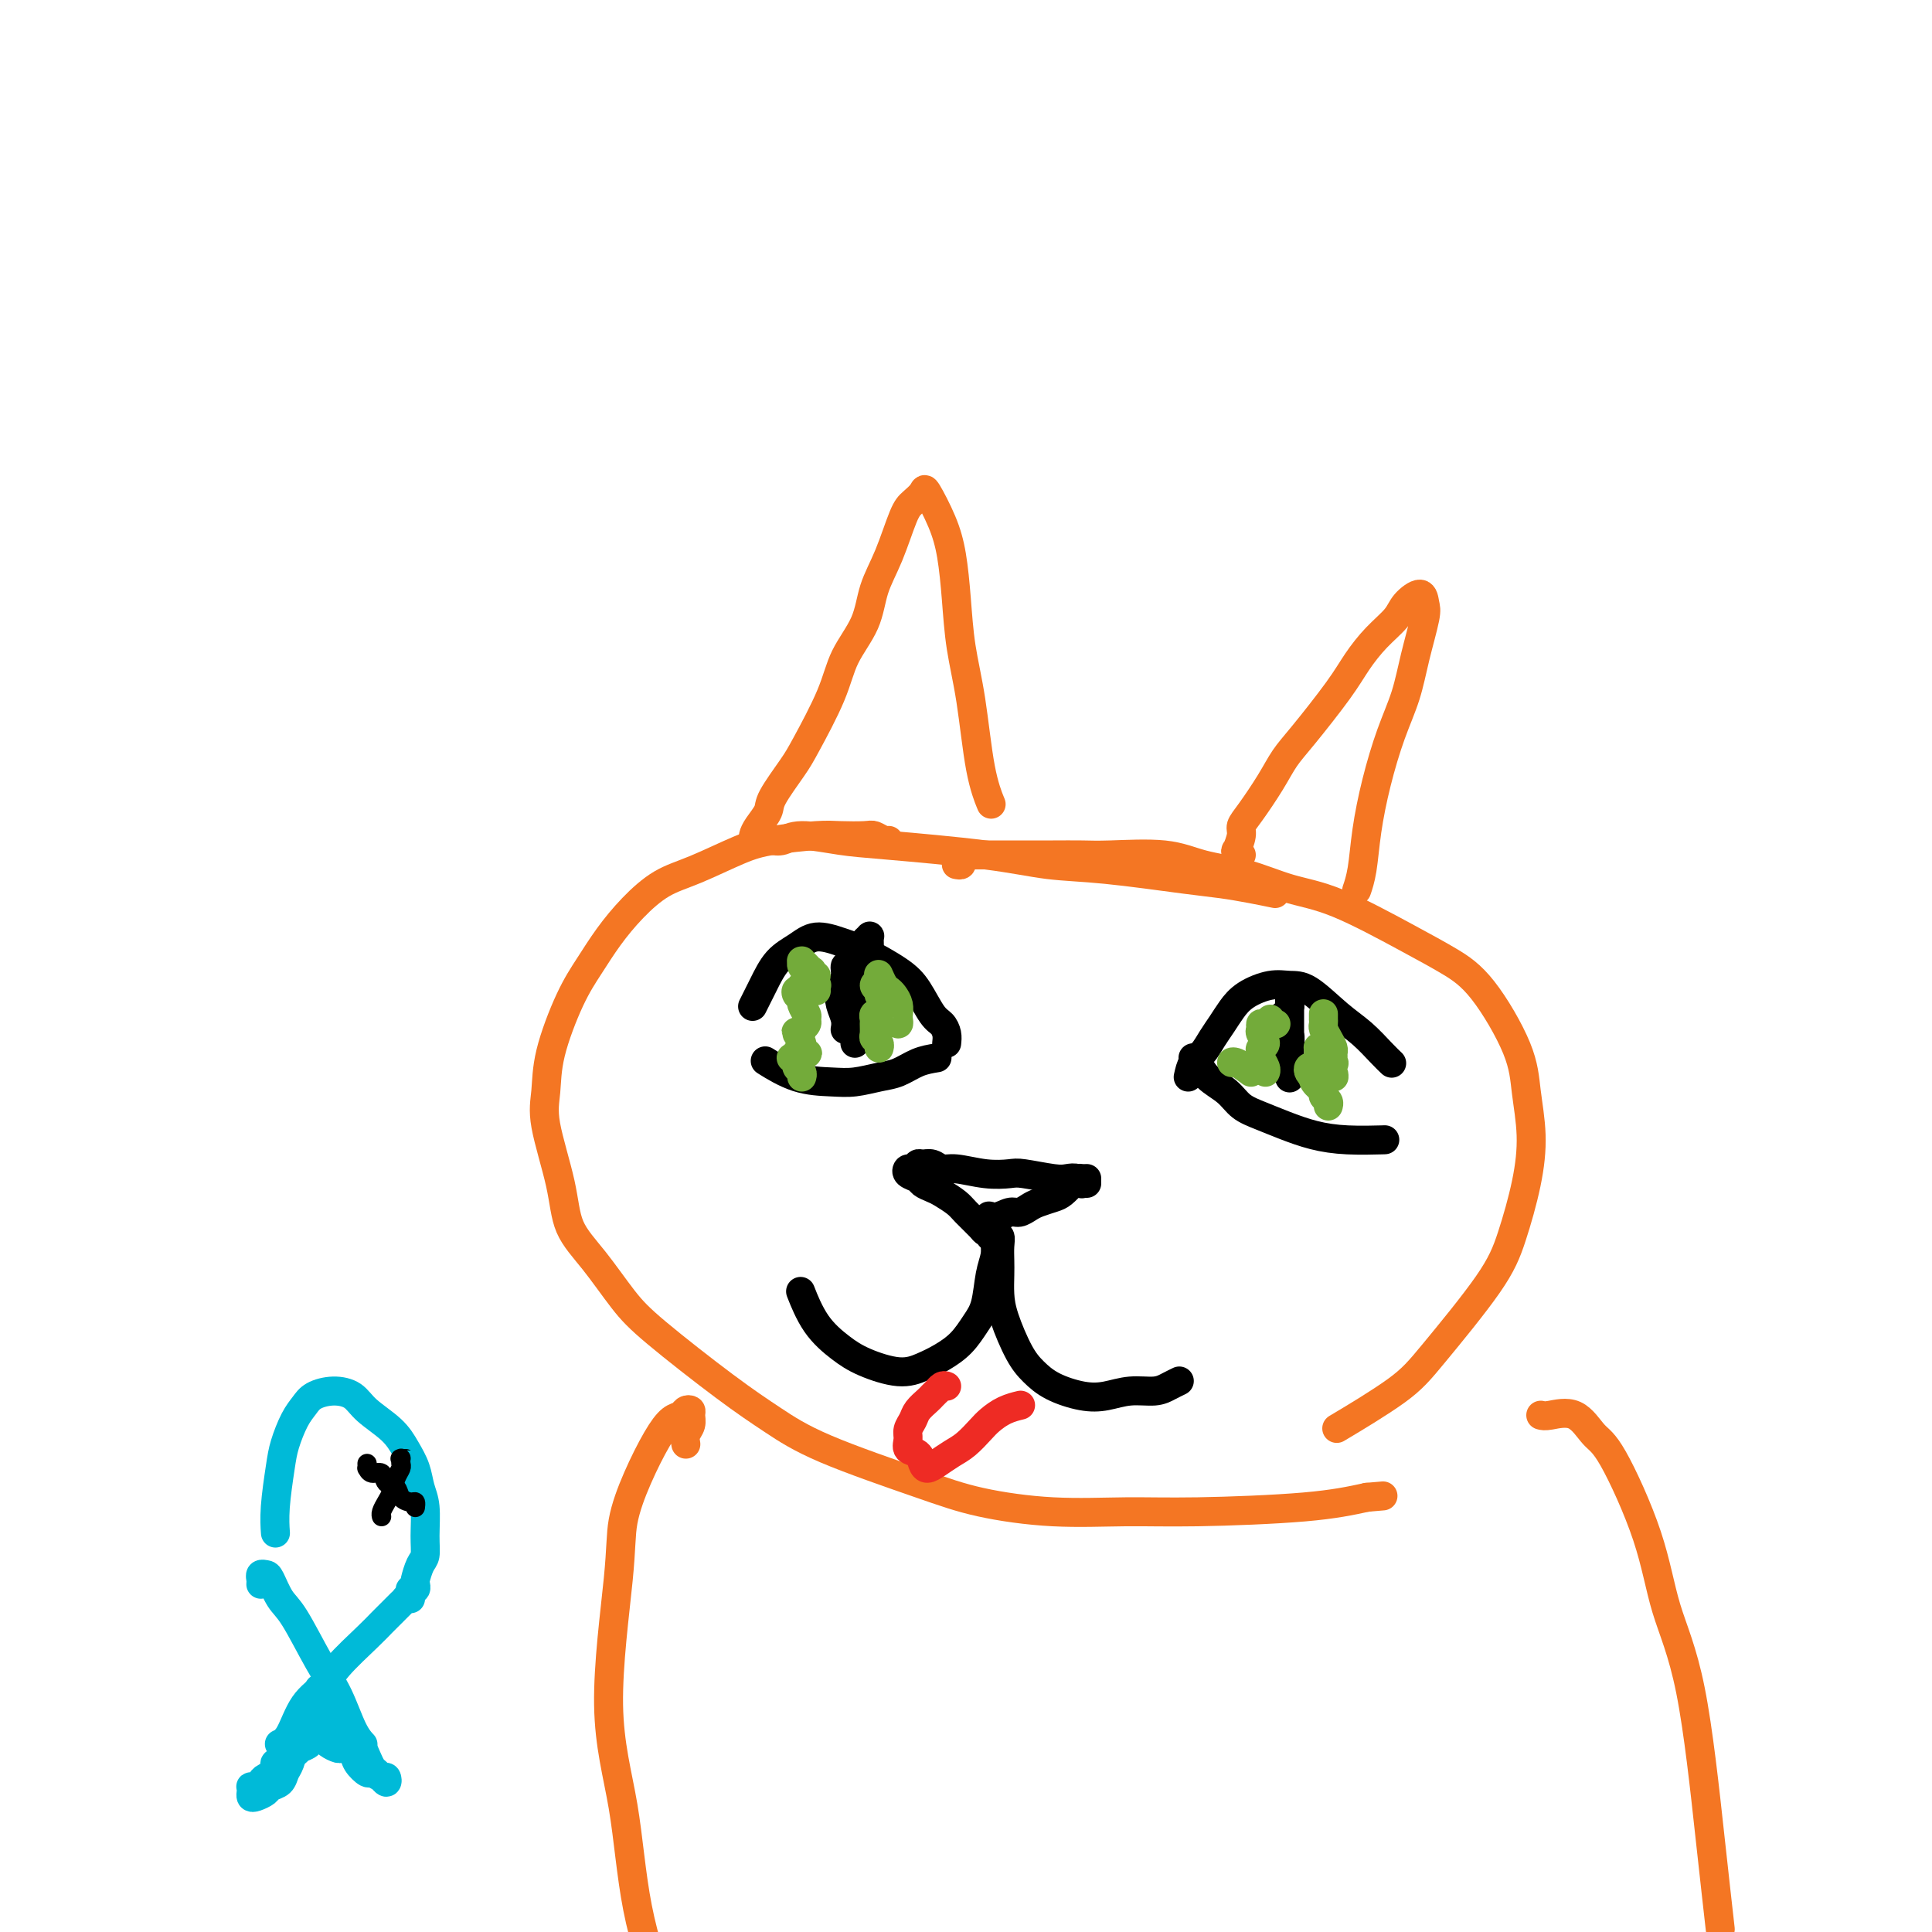 <svg viewBox='0 0 400 400' version='1.1' xmlns='http://www.w3.org/2000/svg' xmlns:xlink='http://www.w3.org/1999/xlink'><g fill='none' stroke='#F47623' stroke-width='6' stroke-linecap='round' stroke-linejoin='round'><path d='M264,185c-1.568,-0.325 -3.136,-0.650 -5,-1c-1.864,-0.350 -4.026,-0.727 -6,-1c-1.974,-0.273 -3.762,-0.444 -8,-1c-4.238,-0.556 -10.927,-1.496 -16,-2c-5.073,-0.504 -8.531,-0.571 -12,-1c-3.469,-0.429 -6.949,-1.222 -13,-2c-6.051,-0.778 -14.672,-1.543 -20,-2c-5.328,-0.457 -7.361,-0.606 -10,-1c-2.639,-0.394 -5.883,-1.033 -8,-1c-2.117,0.033 -3.109,0.740 -4,1c-0.891,0.260 -1.683,0.074 -2,0c-0.317,-0.074 -0.158,-0.037 0,0'/><path d='M156,174c-0.053,-0.274 -0.106,-0.548 0,-1c0.106,-0.452 0.371,-1.080 1,-2c0.629,-0.920 1.621,-2.130 2,-3c0.379,-0.870 0.144,-1.399 1,-3c0.856,-1.601 2.803,-4.274 4,-6c1.197,-1.726 1.643,-2.504 3,-5c1.357,-2.496 3.626,-6.708 5,-10c1.374,-3.292 1.852,-5.662 3,-8c1.148,-2.338 2.964,-4.643 4,-7c1.036,-2.357 1.290,-4.767 2,-7c0.710,-2.233 1.876,-4.288 3,-7c1.124,-2.712 2.206,-6.082 3,-8c0.794,-1.918 1.302,-2.383 2,-3c0.698,-0.617 1.588,-1.387 2,-2c0.412,-0.613 0.347,-1.070 1,0c0.653,1.070 2.023,3.667 3,6c0.977,2.333 1.560,4.401 2,7c0.440,2.599 0.738,5.731 1,9c0.262,3.269 0.487,6.677 1,10c0.513,3.323 1.313,6.561 2,11c0.687,4.439 1.262,10.080 2,14c0.738,3.920 1.639,6.120 2,7c0.361,0.880 0.180,0.440 0,0'/><path d='M257,177c-0.390,-0.501 -0.780,-1.002 -1,-1c-0.220,0.002 -0.271,0.508 0,0c0.271,-0.508 0.862,-2.029 1,-3c0.138,-0.971 -0.179,-1.392 0,-2c0.179,-0.608 0.852,-1.404 2,-3c1.148,-1.596 2.771,-3.994 4,-6c1.229,-2.006 2.064,-3.621 3,-5c0.936,-1.379 1.974,-2.522 4,-5c2.026,-2.478 5.041,-6.291 7,-9c1.959,-2.709 2.861,-4.315 4,-6c1.139,-1.685 2.515,-3.451 4,-5c1.485,-1.549 3.079,-2.883 4,-4c0.921,-1.117 1.169,-2.017 2,-3c0.831,-0.983 2.246,-2.051 3,-2c0.754,0.051 0.848,1.219 1,2c0.152,0.781 0.361,1.173 0,3c-0.361,1.827 -1.291,5.087 -2,8c-0.709,2.913 -1.198,5.479 -2,8c-0.802,2.521 -1.917,4.998 -3,8c-1.083,3.002 -2.133,6.528 -3,10c-0.867,3.472 -1.552,6.889 -2,10c-0.448,3.111 -0.659,5.914 -1,8c-0.341,2.086 -0.812,3.453 -1,4c-0.188,0.547 -0.094,0.273 0,0'/><path d='M198,179c0.417,0.083 0.835,0.166 1,0c0.165,-0.166 0.078,-0.580 0,-1c-0.078,-0.420 -0.146,-0.844 0,-1c0.146,-0.156 0.505,-0.042 1,0c0.495,0.042 1.127,0.011 2,0c0.873,-0.011 1.986,-0.003 3,0c1.014,0.003 1.927,0.001 3,0c1.073,-0.001 2.305,-0.002 4,0c1.695,0.002 3.853,0.007 6,0c2.147,-0.007 4.283,-0.025 6,0c1.717,0.025 3.016,0.094 6,0c2.984,-0.094 7.655,-0.349 11,0c3.345,0.349 5.365,1.303 8,2c2.635,0.697 5.886,1.137 9,2c3.114,0.863 6.090,2.149 9,3c2.910,0.851 5.753,1.268 10,3c4.247,1.732 9.897,4.781 14,7c4.103,2.219 6.659,3.608 9,5c2.341,1.392 4.468,2.786 7,6c2.532,3.214 5.468,8.247 7,12c1.532,3.753 1.659,6.225 2,9c0.341,2.775 0.896,5.855 1,9c0.104,3.145 -0.243,6.357 -1,10c-0.757,3.643 -1.925,7.716 -3,11c-1.075,3.284 -2.059,5.778 -5,10c-2.941,4.222 -7.840,10.173 -11,14c-3.160,3.827 -4.582,5.530 -8,8c-3.418,2.470 -8.834,5.706 -11,7c-2.166,1.294 -1.083,0.647 0,0'/><path d='M184,174c-0.223,0.113 -0.445,0.226 -1,0c-0.555,-0.226 -1.442,-0.790 -2,-1c-0.558,-0.210 -0.788,-0.066 -2,0c-1.212,0.066 -3.407,0.055 -5,0c-1.593,-0.055 -2.584,-0.155 -5,0c-2.416,0.155 -6.256,0.563 -9,1c-2.744,0.437 -4.393,0.902 -7,2c-2.607,1.098 -6.171,2.830 -9,4c-2.829,1.170 -4.923,1.777 -7,3c-2.077,1.223 -4.136,3.062 -6,5c-1.864,1.938 -3.532,3.973 -5,6c-1.468,2.027 -2.736,4.044 -4,6c-1.264,1.956 -2.525,3.850 -4,7c-1.475,3.150 -3.166,7.555 -4,11c-0.834,3.445 -0.812,5.930 -1,8c-0.188,2.070 -0.585,3.725 0,7c0.585,3.275 2.153,8.169 3,12c0.847,3.831 0.971,6.599 2,9c1.029,2.401 2.961,4.433 5,7c2.039,2.567 4.186,5.667 6,8c1.814,2.333 3.297,3.898 7,7c3.703,3.102 9.627,7.740 14,11c4.373,3.260 7.194,5.140 10,7c2.806,1.860 5.596,3.700 11,6c5.404,2.300 13.421,5.062 19,7c5.579,1.938 8.718,3.053 13,4c4.282,0.947 9.705,1.726 15,2c5.295,0.274 10.460,0.042 15,0c4.540,-0.042 8.453,0.104 15,0c6.547,-0.104 15.728,-0.458 22,-1c6.272,-0.542 9.636,-1.271 13,-2'/><path d='M283,310c5.833,-0.500 2.917,-0.250 0,0'/></g>
<g fill='none' stroke='#000000' stroke-width='6' stroke-linecap='round' stroke-linejoin='round'><path d='M225,245c-0.440,-0.030 -0.880,-0.060 -1,0c-0.120,0.060 0.081,0.208 0,0c-0.081,-0.208 -0.442,-0.774 -1,-1c-0.558,-0.226 -1.312,-0.112 -2,0c-0.688,0.112 -1.311,0.222 -3,0c-1.689,-0.222 -4.445,-0.776 -6,-1c-1.555,-0.224 -1.911,-0.116 -3,0c-1.089,0.116 -2.911,0.242 -5,0c-2.089,-0.242 -4.443,-0.850 -6,-1c-1.557,-0.150 -2.315,0.160 -3,0c-0.685,-0.160 -1.297,-0.790 -2,-1c-0.703,-0.210 -1.497,-0.001 -2,0c-0.503,0.001 -0.716,-0.207 -1,0c-0.284,0.207 -0.638,0.829 -1,1c-0.362,0.171 -0.732,-0.109 -1,0c-0.268,0.109 -0.435,0.606 0,1c0.435,0.394 1.471,0.686 2,1c0.529,0.314 0.549,0.649 1,1c0.451,0.351 1.333,0.717 2,1c0.667,0.283 1.120,0.482 2,1c0.880,0.518 2.187,1.354 3,2c0.813,0.646 1.132,1.101 2,2c0.868,0.899 2.285,2.242 3,3c0.715,0.758 0.728,0.931 1,1c0.272,0.069 0.801,0.032 1,0c0.199,-0.032 0.067,-0.060 0,0c-0.067,0.060 -0.068,0.210 0,0c0.068,-0.210 0.204,-0.778 0,-1c-0.204,-0.222 -0.747,-0.098 -1,0c-0.253,0.098 -0.215,0.171 0,0c0.215,-0.171 0.608,-0.585 1,-1'/><path d='M205,253c2.611,1.458 0.639,-0.397 0,-1c-0.639,-0.603 0.054,0.046 1,0c0.946,-0.046 2.144,-0.786 3,-1c0.856,-0.214 1.370,0.098 2,0c0.630,-0.098 1.377,-0.607 2,-1c0.623,-0.393 1.123,-0.669 2,-1c0.877,-0.331 2.133,-0.716 3,-1c0.867,-0.284 1.346,-0.469 2,-1c0.654,-0.531 1.482,-1.410 2,-2c0.518,-0.590 0.727,-0.890 1,-1c0.273,-0.110 0.612,-0.030 1,0c0.388,0.030 0.825,0.008 1,0c0.175,-0.008 0.087,-0.004 0,0'/><path d='M206,254c-0.025,1.008 -0.051,2.015 0,3c0.051,0.985 0.177,1.947 0,3c-0.177,1.053 -0.658,2.197 -1,4c-0.342,1.803 -0.544,4.265 -1,6c-0.456,1.735 -1.164,2.743 -2,4c-0.836,1.257 -1.798,2.762 -3,4c-1.202,1.238 -2.645,2.208 -4,3c-1.355,0.792 -2.624,1.404 -4,2c-1.376,0.596 -2.859,1.174 -5,1c-2.141,-0.174 -4.938,-1.102 -7,-2c-2.062,-0.898 -3.388,-1.766 -5,-3c-1.612,-1.234 -3.511,-2.832 -5,-5c-1.489,-2.168 -2.568,-4.905 -3,-6c-0.432,-1.095 -0.216,-0.547 0,0'/><path d='M205,256c0.415,0.003 0.829,0.006 1,0c0.171,-0.006 0.098,-0.021 0,0c-0.098,0.021 -0.222,0.077 0,0c0.222,-0.077 0.791,-0.286 1,0c0.209,0.286 0.057,1.066 0,2c-0.057,0.934 -0.020,2.021 0,3c0.020,0.979 0.024,1.851 0,3c-0.024,1.149 -0.077,2.576 0,4c0.077,1.424 0.284,2.844 1,5c0.716,2.156 1.940,5.048 3,7c1.060,1.952 1.955,2.964 3,4c1.045,1.036 2.240,2.096 4,3c1.760,0.904 4.085,1.651 6,2c1.915,0.349 3.421,0.300 5,0c1.579,-0.300 3.233,-0.851 5,-1c1.767,-0.149 3.649,0.104 5,0c1.351,-0.104 2.171,-0.567 3,-1c0.829,-0.433 1.665,-0.838 2,-1c0.335,-0.162 0.167,-0.081 0,0'/><path d='M246,223c0.244,-1.113 0.488,-2.226 1,-3c0.512,-0.774 1.293,-1.208 2,-2c0.707,-0.792 1.340,-1.943 2,-3c0.660,-1.057 1.348,-2.020 2,-3c0.652,-0.980 1.267,-1.976 2,-3c0.733,-1.024 1.584,-2.077 3,-3c1.416,-0.923 3.396,-1.718 5,-2c1.604,-0.282 2.831,-0.052 4,0c1.169,0.052 2.278,-0.073 4,1c1.722,1.073 4.055,3.346 6,5c1.945,1.654 3.501,2.691 5,4c1.499,1.309 2.942,2.891 4,4c1.058,1.109 1.731,1.745 2,2c0.269,0.255 0.135,0.127 0,0'/><path d='M266,211c0.423,-0.659 0.845,-1.318 1,-2c0.155,-0.682 0.041,-1.388 0,-2c-0.041,-0.612 -0.011,-1.129 0,-1c0.011,0.129 0.003,0.903 0,1c-0.003,0.097 -0.001,-0.482 0,0c0.001,0.482 0.000,2.027 0,3c-0.000,0.973 -0.000,1.375 0,2c0.000,0.625 0.000,1.475 0,3c-0.000,1.525 -0.000,3.725 0,5c0.000,1.275 0.000,1.623 0,2c-0.000,0.377 -0.000,0.782 0,1c0.000,0.218 0.001,0.250 0,0c-0.001,-0.250 -0.004,-0.781 0,-1c0.004,-0.219 0.017,-0.126 0,-1c-0.017,-0.874 -0.062,-2.714 0,-4c0.062,-1.286 0.231,-2.017 0,-3c-0.231,-0.983 -0.860,-2.217 -1,-3c-0.140,-0.783 0.211,-1.113 0,-1c-0.211,0.113 -0.984,0.669 -1,1c-0.016,0.331 0.727,0.435 1,1c0.273,0.565 0.078,1.590 0,2c-0.078,0.410 -0.039,0.205 0,0'/><path d='M196,216c0.072,-0.645 0.143,-1.291 0,-2c-0.143,-0.709 -0.502,-1.482 -1,-2c-0.498,-0.518 -1.135,-0.782 -2,-2c-0.865,-1.218 -1.956,-3.389 -3,-5c-1.044,-1.611 -2.039,-2.661 -4,-4c-1.961,-1.339 -4.888,-2.968 -7,-4c-2.112,-1.032 -3.409,-1.467 -5,-2c-1.591,-0.533 -3.477,-1.165 -5,-1c-1.523,0.165 -2.681,1.127 -4,2c-1.319,0.873 -2.797,1.657 -4,3c-1.203,1.343 -2.132,3.246 -3,5c-0.868,1.754 -1.677,3.358 -2,4c-0.323,0.642 -0.162,0.321 0,0'/><path d='M180,201c-0.002,-1.101 -0.004,-2.203 0,-3c0.004,-0.797 0.012,-1.291 0,-2c-0.012,-0.709 -0.046,-1.635 0,-2c0.046,-0.365 0.170,-0.169 0,0c-0.170,0.169 -0.634,0.311 -1,1c-0.366,0.689 -0.634,1.925 -1,3c-0.366,1.075 -0.830,1.988 -1,3c-0.170,1.012 -0.046,2.122 0,3c0.046,0.878 0.012,1.525 0,3c-0.012,1.475 -0.003,3.780 0,5c0.003,1.220 0.001,1.356 0,2c-0.001,0.644 0.001,1.795 0,2c-0.001,0.205 -0.004,-0.537 0,-1c0.004,-0.463 0.015,-0.646 0,-1c-0.015,-0.354 -0.055,-0.879 0,-2c0.055,-1.121 0.207,-2.838 0,-4c-0.207,-1.162 -0.772,-1.770 -1,-3c-0.228,-1.230 -0.117,-3.081 0,-4c0.117,-0.919 0.241,-0.907 0,-1c-0.241,-0.093 -0.845,-0.293 -1,0c-0.155,0.293 0.141,1.077 0,2c-0.141,0.923 -0.717,1.985 -1,3c-0.283,1.015 -0.272,1.983 0,3c0.272,1.017 0.804,2.081 1,3c0.196,0.919 0.056,1.691 0,2c-0.056,0.309 -0.028,0.154 0,0'/><path d='M194,219c-1.326,0.218 -2.652,0.437 -4,1c-1.348,0.563 -2.718,1.471 -4,2c-1.282,0.529 -2.478,0.681 -4,1c-1.522,0.319 -3.372,0.807 -5,1c-1.628,0.193 -3.034,0.093 -5,0c-1.966,-0.093 -4.491,-0.179 -7,-1c-2.509,-0.821 -5.003,-2.377 -6,-3c-0.997,-0.623 -0.499,-0.311 0,0'/><path d='M247,219c0.300,0.153 0.599,0.306 1,1c0.401,0.694 0.902,1.929 2,3c1.098,1.071 2.791,1.978 4,3c1.209,1.022 1.933,2.158 3,3c1.067,0.842 2.476,1.388 4,2c1.524,0.612 3.162,1.288 5,2c1.838,0.712 3.874,1.459 6,2c2.126,0.541 4.342,0.876 7,1c2.658,0.124 5.760,0.035 7,0c1.240,-0.035 0.620,-0.018 0,0'/></g>
<g fill='none' stroke='#F47623' stroke-width='6' stroke-linecap='round' stroke-linejoin='round'><path d='M142,299c-0.115,-0.672 -0.230,-1.344 0,-2c0.230,-0.656 0.805,-1.297 1,-2c0.195,-0.703 0.008,-1.469 0,-2c-0.008,-0.531 0.161,-0.827 0,-1c-0.161,-0.173 -0.654,-0.224 -1,0c-0.346,0.224 -0.545,0.721 -1,1c-0.455,0.279 -1.167,0.339 -2,1c-0.833,0.661 -1.789,1.921 -3,4c-1.211,2.079 -2.679,4.975 -4,8c-1.321,3.025 -2.494,6.179 -3,9c-0.506,2.821 -0.343,5.309 -1,12c-0.657,6.691 -2.133,17.585 -2,26c0.133,8.415 1.875,14.352 3,21c1.125,6.648 1.631,14.009 3,21c1.369,6.991 3.599,13.613 6,20c2.401,6.387 4.972,12.539 6,15c1.028,2.461 0.514,1.230 0,0'/><path d='M319,293c0.381,0.108 0.763,0.217 2,0c1.237,-0.217 3.330,-0.759 5,0c1.670,0.759 2.918,2.819 4,4c1.082,1.181 1.998,1.482 4,5c2.002,3.518 5.090,10.251 7,16c1.910,5.749 2.642,10.513 4,15c1.358,4.487 3.343,8.698 5,17c1.657,8.302 2.984,20.697 4,30c1.016,9.303 1.719,15.515 2,18c0.281,2.485 0.141,1.242 0,0'/></g>
<g fill='none' stroke='#EE2B24' stroke-width='6' stroke-linecap='round' stroke-linejoin='round'><path d='M196,287c-0.302,-0.120 -0.605,-0.240 -1,0c-0.395,0.240 -0.883,0.841 -1,1c-0.117,0.159 0.138,-0.123 0,0c-0.138,0.123 -0.668,0.652 -1,1c-0.332,0.348 -0.467,0.516 -1,1c-0.533,0.484 -1.465,1.286 -2,2c-0.535,0.714 -0.672,1.342 -1,2c-0.328,0.658 -0.845,1.345 -1,2c-0.155,0.655 0.052,1.276 0,2c-0.052,0.724 -0.363,1.551 0,2c0.363,0.449 1.398,0.520 2,1c0.602,0.480 0.769,1.367 1,2c0.231,0.633 0.527,1.011 1,1c0.473,-0.011 1.123,-0.411 2,-1c0.877,-0.589 1.981,-1.366 3,-2c1.019,-0.634 1.955,-1.126 3,-2c1.045,-0.874 2.200,-2.129 3,-3c0.800,-0.871 1.245,-1.357 2,-2c0.755,-0.643 1.819,-1.442 3,-2c1.181,-0.558 2.480,-0.874 3,-1c0.520,-0.126 0.260,-0.063 0,0'/></g>
<g fill='none' stroke='#73AB3A' stroke-width='6' stroke-linecap='round' stroke-linejoin='round'><path d='M274,210c0.000,0.032 0.000,0.064 0,0c-0.000,-0.064 -0.001,-0.225 0,0c0.001,0.225 0.003,0.837 0,1c-0.003,0.163 -0.011,-0.121 0,0c0.011,0.121 0.041,0.648 0,1c-0.041,0.352 -0.155,0.528 0,1c0.155,0.472 0.577,1.240 1,2c0.423,0.760 0.848,1.511 1,2c0.152,0.489 0.033,0.717 0,1c-0.033,0.283 0.020,0.623 0,1c-0.020,0.377 -0.114,0.791 0,1c0.114,0.209 0.437,0.213 0,0c-0.437,-0.213 -1.634,-0.642 -2,-1c-0.366,-0.358 0.100,-0.645 0,-1c-0.100,-0.355 -0.765,-0.778 -1,-1c-0.235,-0.222 -0.038,-0.241 0,0c0.038,0.241 -0.081,0.744 0,1c0.081,0.256 0.363,0.264 1,1c0.637,0.736 1.628,2.198 2,3c0.372,0.802 0.125,0.944 0,1c-0.125,0.056 -0.127,0.025 0,0c0.127,-0.025 0.384,-0.046 0,0c-0.384,0.046 -1.410,0.159 -2,0c-0.590,-0.159 -0.744,-0.590 -1,-1c-0.256,-0.410 -0.615,-0.801 -1,-1c-0.385,-0.199 -0.796,-0.207 -1,0c-0.204,0.207 -0.201,0.631 0,1c0.201,0.369 0.601,0.685 1,1'/><path d='M272,223c-0.457,0.560 0.399,1.460 1,2c0.601,0.540 0.945,0.719 1,1c0.055,0.281 -0.181,0.663 0,1c0.181,0.337 0.780,0.629 1,1c0.220,0.371 0.063,0.820 0,1c-0.063,0.180 -0.031,0.090 0,0'/><path d='M263,211c-0.112,0.423 -0.224,0.845 0,1c0.224,0.155 0.786,0.042 1,0c0.214,-0.042 0.082,-0.012 0,0c-0.082,0.012 -0.113,0.006 0,0c0.113,-0.006 0.369,-0.014 0,0c-0.369,0.014 -1.362,0.049 -2,0c-0.638,-0.049 -0.921,-0.182 -1,0c-0.079,0.182 0.046,0.679 0,1c-0.046,0.321 -0.262,0.466 0,1c0.262,0.534 1.002,1.456 1,2c-0.002,0.544 -0.747,0.710 -1,1c-0.253,0.290 -0.015,0.705 0,1c0.015,0.295 -0.192,0.471 0,1c0.192,0.529 0.782,1.412 1,2c0.218,0.588 0.062,0.882 0,1c-0.062,0.118 -0.031,0.059 0,0'/><path d='M259,222c-1.125,-0.845 -2.250,-1.690 -3,-2c-0.750,-0.310 -1.125,-0.083 -1,0c0.125,0.083 0.750,0.024 1,0c0.250,-0.024 0.125,-0.012 0,0'/><path d='M182,206c-0.038,-0.447 -0.077,-0.894 0,-1c0.077,-0.106 0.268,0.127 0,0c-0.268,-0.127 -0.997,-0.616 -1,-1c-0.003,-0.384 0.720,-0.664 1,-1c0.280,-0.336 0.116,-0.729 0,-1c-0.116,-0.271 -0.185,-0.421 0,0c0.185,0.421 0.624,1.412 1,2c0.376,0.588 0.689,0.773 1,1c0.311,0.227 0.620,0.496 1,1c0.380,0.504 0.831,1.243 1,2c0.169,0.757 0.056,1.534 0,2c-0.056,0.466 -0.056,0.622 0,1c0.056,0.378 0.169,0.977 0,1c-0.169,0.023 -0.619,-0.529 -1,-1c-0.381,-0.471 -0.694,-0.859 -1,-1c-0.306,-0.141 -0.604,-0.035 -1,0c-0.396,0.035 -0.891,-0.003 -1,0c-0.109,0.003 0.167,0.046 0,0c-0.167,-0.046 -0.778,-0.181 -1,0c-0.222,0.181 -0.056,0.678 0,1c0.056,0.322 0.001,0.468 0,1c-0.001,0.532 0.052,1.449 0,2c-0.052,0.551 -0.210,0.735 0,1c0.210,0.265 0.787,0.610 1,1c0.213,0.390 0.061,0.826 0,1c-0.061,0.174 -0.030,0.087 0,0'/><path d='M169,205c0.009,0.120 0.017,0.239 0,0c-0.017,-0.239 -0.060,-0.838 0,-1c0.060,-0.162 0.223,0.111 0,0c-0.223,-0.111 -0.830,-0.608 -1,-1c-0.170,-0.392 0.098,-0.679 0,-1c-0.098,-0.321 -0.563,-0.675 -1,-1c-0.437,-0.325 -0.846,-0.620 -1,-1c-0.154,-0.380 -0.052,-0.844 0,-1c0.052,-0.156 0.053,-0.004 0,0c-0.053,0.004 -0.159,-0.139 0,0c0.159,0.139 0.583,0.559 1,1c0.417,0.441 0.826,0.902 1,1c0.174,0.098 0.114,-0.167 0,0c-0.114,0.167 -0.283,0.766 0,1c0.283,0.234 1.019,0.101 1,0c-0.019,-0.101 -0.794,-0.172 -1,0c-0.206,0.172 0.156,0.586 0,1c-0.156,0.414 -0.830,0.828 -1,1c-0.170,0.172 0.164,0.102 0,0c-0.164,-0.102 -0.824,-0.234 -1,0c-0.176,0.234 0.134,0.835 0,1c-0.134,0.165 -0.712,-0.107 -1,0c-0.288,0.107 -0.288,0.592 0,1c0.288,0.408 0.863,0.739 1,1c0.137,0.261 -0.163,0.452 0,1c0.163,0.548 0.790,1.453 1,2c0.210,0.547 0.004,0.735 0,1c-0.004,0.265 0.195,0.607 0,1c-0.195,0.393 -0.783,0.837 -1,1c-0.217,0.163 -0.062,0.047 0,0c0.062,-0.047 0.031,-0.023 0,0'/><path d='M166,213c-0.211,2.265 -0.737,1.429 -1,1c-0.263,-0.429 -0.263,-0.451 0,0c0.263,0.451 0.790,1.375 1,2c0.210,0.625 0.105,0.952 0,1c-0.105,0.048 -0.209,-0.183 0,0c0.209,0.183 0.731,0.781 1,1c0.269,0.219 0.283,0.057 0,0c-0.283,-0.057 -0.864,-0.011 -1,0c-0.136,0.011 0.173,-0.012 0,0c-0.173,0.012 -0.827,0.059 -1,0c-0.173,-0.059 0.135,-0.223 0,0c-0.135,0.223 -0.712,0.833 -1,1c-0.288,0.167 -0.287,-0.109 0,0c0.287,0.109 0.862,0.604 1,1c0.138,0.396 -0.159,0.695 0,1c0.159,0.305 0.775,0.618 1,1c0.225,0.382 0.061,0.834 0,1c-0.061,0.166 -0.017,0.048 0,0c0.017,-0.048 0.009,-0.024 0,0'/></g>
<g fill='none' stroke='#00BAD8' stroke-width='6' stroke-linecap='round' stroke-linejoin='round'><path d='M54,328c0.025,-0.310 0.051,-0.620 0,-1c-0.051,-0.380 -0.178,-0.830 0,-1c0.178,-0.170 0.662,-0.059 1,0c0.338,0.059 0.530,0.067 1,1c0.470,0.933 1.217,2.791 2,4c0.783,1.209 1.601,1.767 3,4c1.399,2.233 3.381,6.140 5,9c1.619,2.860 2.877,4.674 4,7c1.123,2.326 2.110,5.165 3,7c0.890,1.835 1.683,2.667 2,3c0.317,0.333 0.159,0.166 0,0'/><path d='M85,331c-0.440,0.017 -0.880,0.035 -1,0c-0.120,-0.035 0.081,-0.122 0,0c-0.081,0.122 -0.445,0.455 -1,1c-0.555,0.545 -1.302,1.304 -2,2c-0.698,0.696 -1.348,1.331 -2,2c-0.652,0.669 -1.304,1.373 -3,3c-1.696,1.627 -4.434,4.177 -6,6c-1.566,1.823 -1.961,2.919 -3,4c-1.039,1.081 -2.722,2.145 -4,4c-1.278,1.855 -2.152,4.499 -3,6c-0.848,1.501 -1.671,1.857 -2,2c-0.329,0.143 -0.165,0.071 0,0'/><path d='M85,330c-0.112,-0.451 -0.223,-0.901 0,-1c0.223,-0.099 0.782,0.154 1,0c0.218,-0.154 0.097,-0.717 0,-1c-0.097,-0.283 -0.169,-0.288 0,-1c0.169,-0.712 0.578,-2.132 1,-3c0.422,-0.868 0.857,-1.183 1,-2c0.143,-0.817 -0.006,-2.136 0,-4c0.006,-1.864 0.166,-4.273 0,-6c-0.166,-1.727 -0.660,-2.773 -1,-4c-0.340,-1.227 -0.526,-2.637 -1,-4c-0.474,-1.363 -1.235,-2.681 -2,-4c-0.765,-1.319 -1.535,-2.638 -3,-4c-1.465,-1.362 -3.624,-2.766 -5,-4c-1.376,-1.234 -1.968,-2.299 -3,-3c-1.032,-0.701 -2.504,-1.037 -4,-1c-1.496,0.037 -3.016,0.449 -4,1c-0.984,0.551 -1.430,1.241 -2,2c-0.570,0.759 -1.263,1.588 -2,3c-0.737,1.412 -1.518,3.409 -2,5c-0.482,1.591 -0.665,2.777 -1,5c-0.335,2.223 -0.821,5.483 -1,8c-0.179,2.517 -0.051,4.291 0,5c0.051,0.709 0.026,0.355 0,0'/><path d='M57,366c-0.112,-0.453 -0.224,-0.905 0,-1c0.224,-0.095 0.784,0.168 1,0c0.216,-0.168 0.086,-0.767 0,-1c-0.086,-0.233 -0.130,-0.100 0,0c0.130,0.100 0.435,0.168 1,0c0.565,-0.168 1.390,-0.571 2,-1c0.610,-0.429 1.005,-0.886 1,-1c-0.005,-0.114 -0.409,0.113 0,0c0.409,-0.113 1.630,-0.566 2,-1c0.370,-0.434 -0.110,-0.848 0,-1c0.110,-0.152 0.810,-0.041 1,0c0.190,0.041 -0.132,0.011 0,0c0.132,-0.011 0.716,-0.003 1,0c0.284,0.003 0.269,0.001 0,0c-0.269,-0.001 -0.791,-0.000 -1,0c-0.209,0.000 -0.104,0.000 0,0'/><path d='M64,360c0.446,0.002 0.892,0.003 1,0c0.108,-0.003 -0.122,-0.011 0,0c0.122,0.011 0.595,0.041 1,0c0.405,-0.041 0.743,-0.152 1,0c0.257,0.152 0.435,0.568 1,1c0.565,0.432 1.517,0.880 2,1c0.483,0.120 0.495,-0.088 1,0c0.505,0.088 1.501,0.473 2,1c0.499,0.527 0.501,1.198 1,2c0.499,0.802 1.494,1.736 2,2c0.506,0.264 0.524,-0.144 1,0c0.476,0.144 1.410,0.838 2,1c0.590,0.162 0.835,-0.208 1,0c0.165,0.208 0.252,0.996 0,1c-0.252,0.004 -0.841,-0.775 -1,-1c-0.159,-0.225 0.112,0.104 0,0c-0.112,-0.104 -0.608,-0.643 -1,-1c-0.392,-0.357 -0.681,-0.533 -1,-1c-0.319,-0.467 -0.667,-1.225 -1,-2c-0.333,-0.775 -0.652,-1.569 -1,-2c-0.348,-0.431 -0.727,-0.501 -1,-1c-0.273,-0.499 -0.441,-1.428 -1,-2c-0.559,-0.572 -1.509,-0.787 -2,-1c-0.491,-0.213 -0.524,-0.425 -1,-1c-0.476,-0.575 -1.396,-1.513 -2,-2c-0.604,-0.487 -0.894,-0.522 -1,-1c-0.106,-0.478 -0.029,-1.398 0,-2c0.029,-0.602 0.008,-0.886 0,-1c-0.008,-0.114 -0.004,-0.057 0,0'/><path d='M67,351c-1.856,-2.679 -0.498,-0.877 0,0c0.498,0.877 0.134,0.827 0,1c-0.134,0.173 -0.040,0.568 0,1c0.040,0.432 0.026,0.901 0,1c-0.026,0.099 -0.063,-0.170 0,0c0.063,0.170 0.228,0.780 0,1c-0.228,0.220 -0.849,0.048 -1,0c-0.151,-0.048 0.167,0.026 0,0c-0.167,-0.026 -0.818,-0.154 -1,0c-0.182,0.154 0.106,0.589 0,1c-0.106,0.411 -0.606,0.800 -1,1c-0.394,0.200 -0.683,0.213 -1,1c-0.317,0.787 -0.661,2.347 -1,3c-0.339,0.653 -0.672,0.399 -1,1c-0.328,0.601 -0.650,2.059 -1,3c-0.350,0.941 -0.727,1.366 -1,2c-0.273,0.634 -0.441,1.477 -1,2c-0.559,0.523 -1.509,0.726 -2,1c-0.491,0.274 -0.524,0.620 -1,1c-0.476,0.380 -1.396,0.795 -2,1c-0.604,0.205 -0.891,0.199 -1,0c-0.109,-0.199 -0.040,-0.592 0,-1c0.040,-0.408 0.051,-0.830 0,-1c-0.051,-0.170 -0.164,-0.086 0,0c0.164,0.086 0.606,0.175 1,0c0.394,-0.175 0.739,-0.614 1,-1c0.261,-0.386 0.437,-0.719 1,-1c0.563,-0.281 1.512,-0.508 2,-1c0.488,-0.492 0.516,-1.248 1,-2c0.484,-0.752 1.424,-1.501 2,-2c0.576,-0.499 0.788,-0.750 1,-1'/><path d='M61,362c1.554,-1.894 0.939,-1.630 1,-2c0.061,-0.370 0.797,-1.374 1,-2c0.203,-0.626 -0.126,-0.873 0,-1c0.126,-0.127 0.706,-0.136 1,0c0.294,0.136 0.303,0.415 0,1c-0.303,0.585 -0.918,1.477 -1,2c-0.082,0.523 0.370,0.676 0,1c-0.370,0.324 -1.561,0.818 -2,1c-0.439,0.182 -0.125,0.052 0,0c0.125,-0.052 0.063,-0.026 0,0'/></g>
<g fill='none' stroke='#000000' stroke-width='4' stroke-linecap='round' stroke-linejoin='round'><path d='M83,302c-0.144,-0.000 -0.287,-0.001 0,0c0.287,0.001 1.005,0.003 1,0c-0.005,-0.003 -0.733,-0.013 -1,0c-0.267,0.013 -0.075,0.047 0,0c0.075,-0.047 0.031,-0.175 0,0c-0.031,0.175 -0.050,0.651 0,1c0.050,0.349 0.167,0.569 0,1c-0.167,0.431 -0.619,1.072 -1,2c-0.381,0.928 -0.690,2.144 -1,3c-0.310,0.856 -0.619,1.353 -1,2c-0.381,0.647 -0.833,1.443 -1,2c-0.167,0.557 -0.048,0.873 0,1c0.048,0.127 0.024,0.063 0,0'/><path d='M76,303c0.015,0.457 0.030,0.914 0,1c-0.030,0.086 -0.106,-0.199 0,0c0.106,0.199 0.395,0.883 1,1c0.605,0.117 1.528,-0.333 2,0c0.472,0.333 0.494,1.447 1,2c0.506,0.553 1.494,0.544 2,1c0.506,0.456 0.528,1.376 1,2c0.472,0.624 1.394,0.952 2,1c0.606,0.048 0.894,-0.183 1,0c0.106,0.183 0.028,0.780 0,1c-0.028,0.220 -0.008,0.063 0,0c0.008,-0.063 0.004,-0.031 0,0'/></g>
</svg>